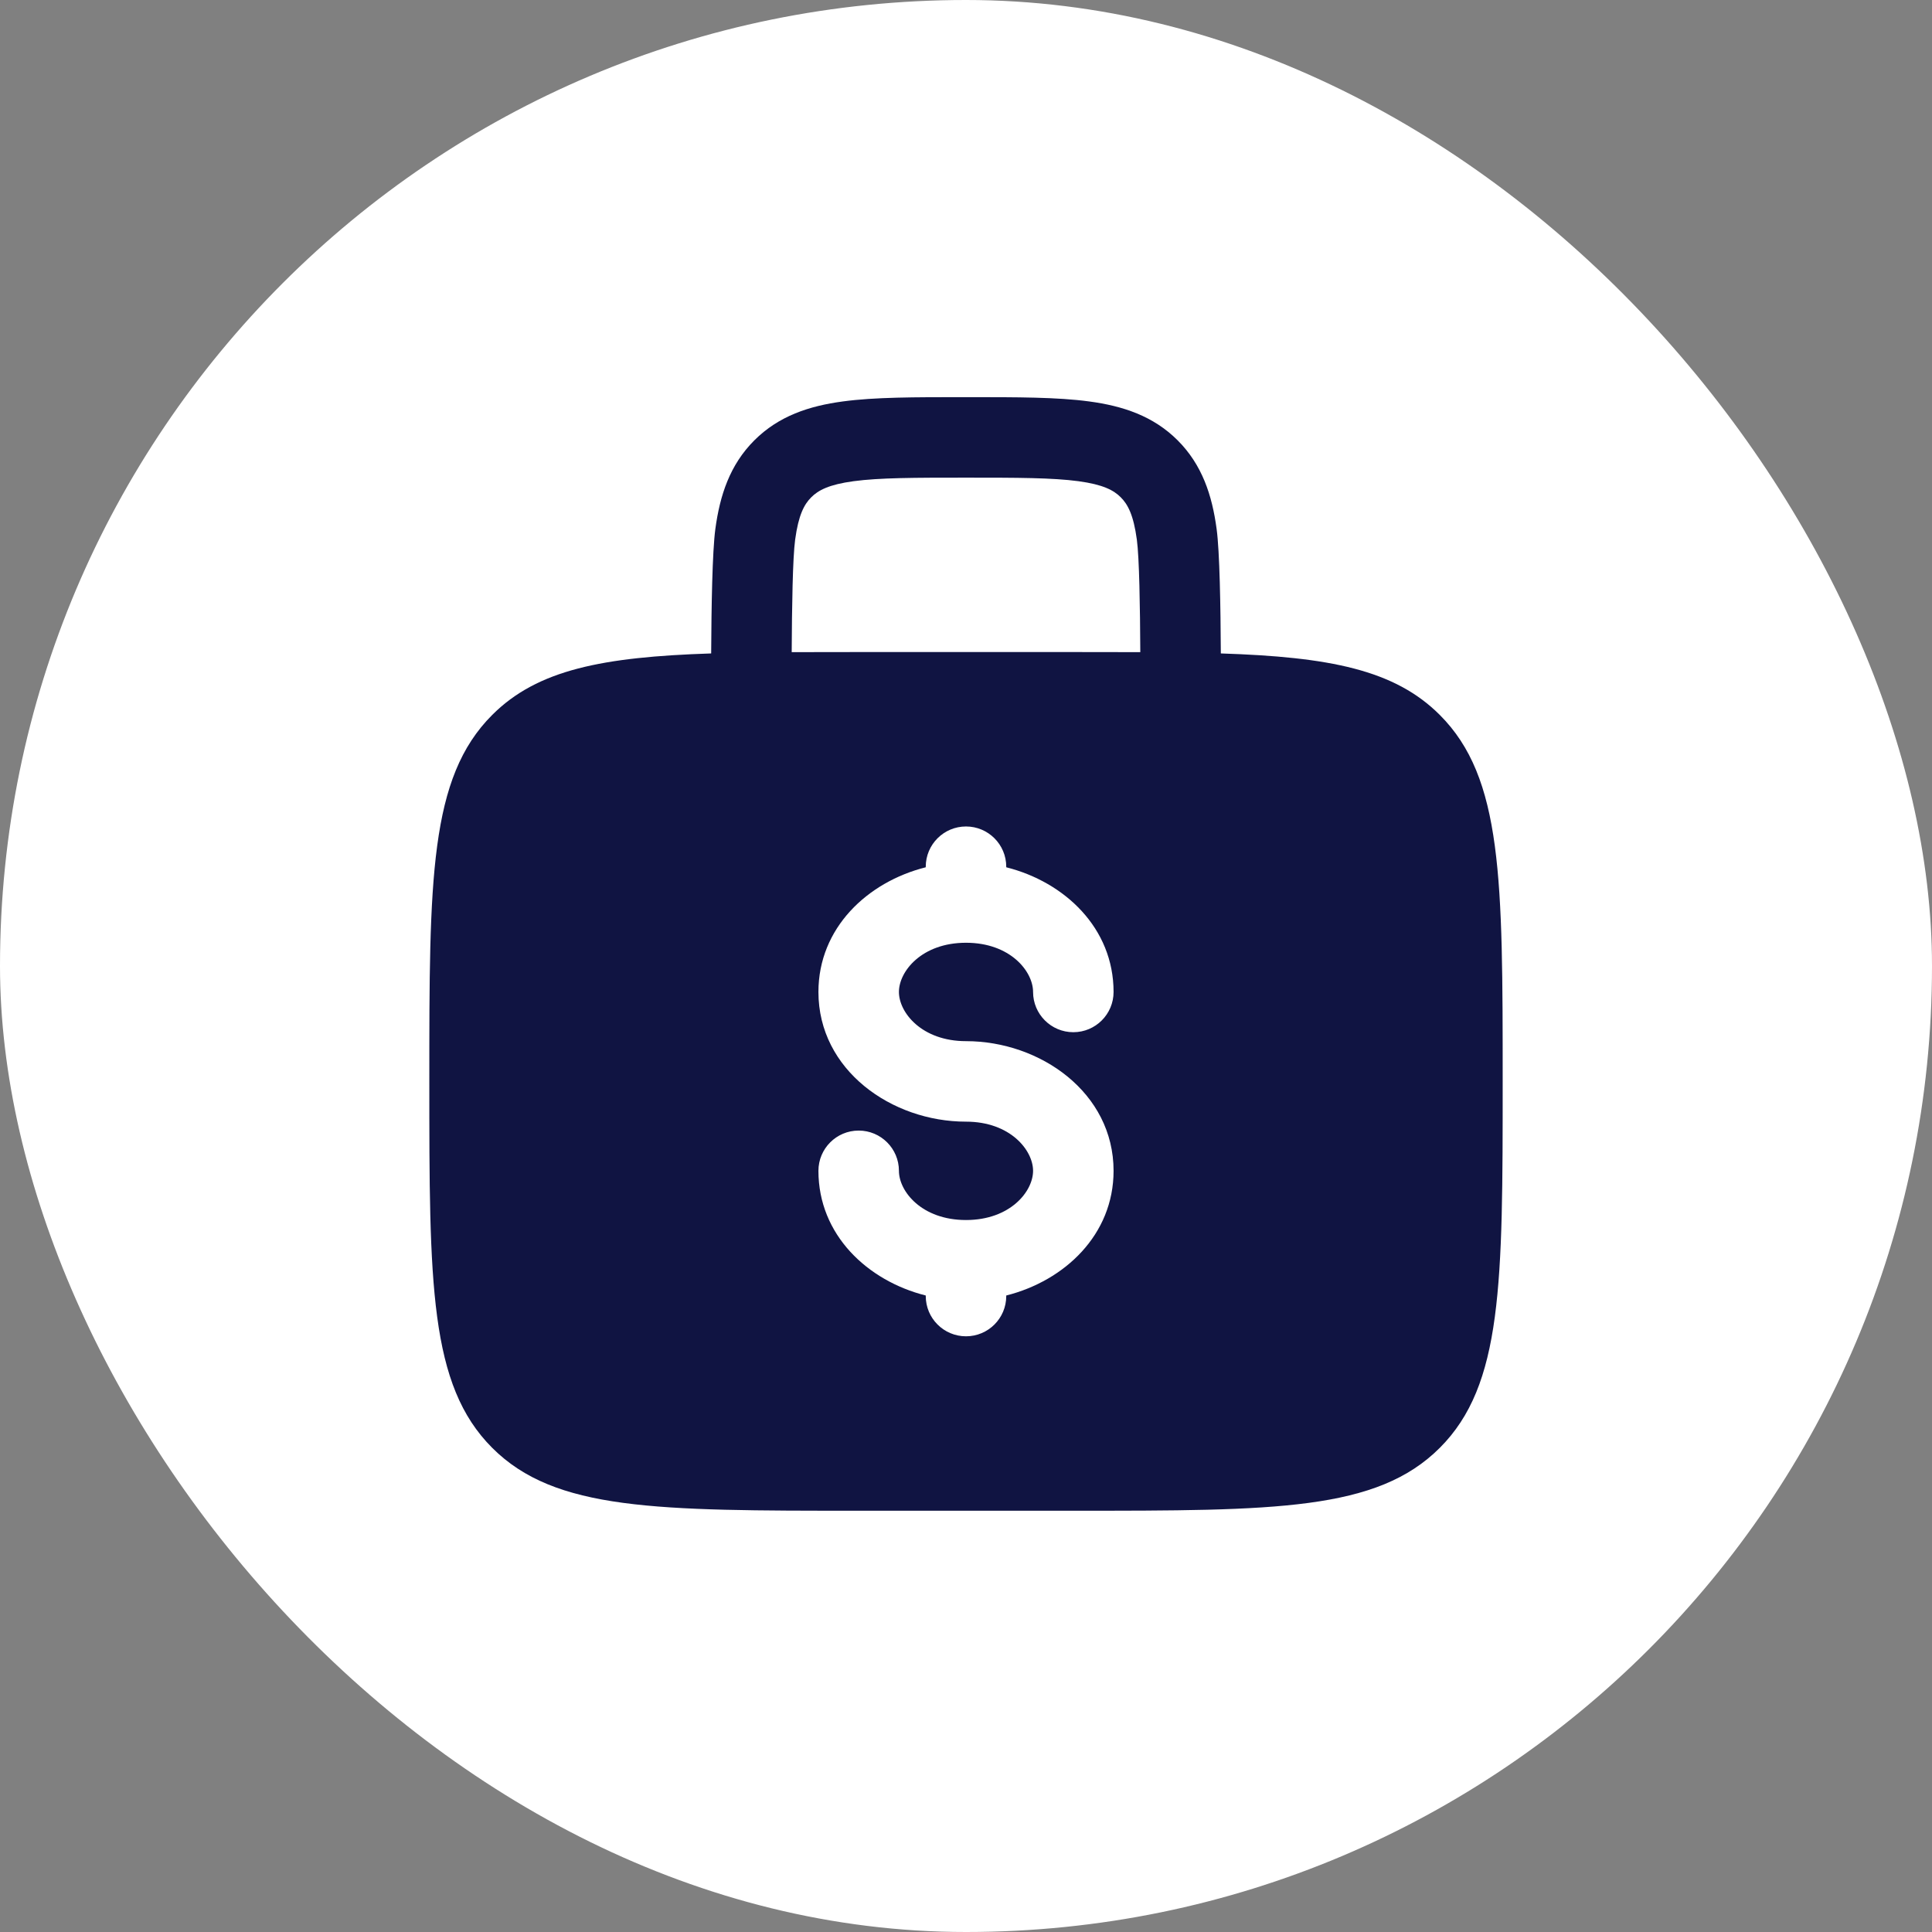 <svg xmlns="http://www.w3.org/2000/svg" width="60" height="60" viewBox="0 0 60 60" fill="none"><rect x="0" y="0" width="60" height="60" fill="#808080" stroke="none"/><rect width="60" height="60" rx="30" fill="white"></rect><path fill-rule="evenodd" clip-rule="evenodd" d="M30.087 12.334H29.913C28.416 12.334 27.167 12.333 26.176 12.467C25.13 12.607 24.185 12.917 23.426 13.676C22.667 14.435 22.357 15.38 22.216 16.426C22.121 17.137 22.094 18.836 22.086 20.293C18.716 20.403 16.692 20.797 15.286 22.203C13.333 24.155 13.333 27.298 13.333 33.584C13.333 39.869 13.333 43.012 15.286 44.964C17.238 46.917 20.381 46.917 26.667 46.917H33.333C39.619 46.917 42.761 46.917 44.714 44.964C46.667 43.012 46.667 39.869 46.667 33.584C46.667 27.298 46.667 24.155 44.714 22.203C43.308 20.797 41.284 20.403 37.914 20.293C37.906 18.836 37.879 17.137 37.783 16.426C37.643 15.38 37.333 14.435 36.574 13.676C35.815 12.917 34.87 12.607 33.824 12.467C32.833 12.333 31.584 12.334 30.087 12.334ZM35.413 20.253C35.406 18.842 35.382 17.324 35.306 16.759C35.202 15.99 35.024 15.661 34.806 15.444C34.589 15.226 34.26 15.048 33.491 14.944C32.686 14.836 31.607 14.834 30 14.834C28.393 14.834 27.314 14.836 26.509 14.944C25.74 15.048 25.411 15.226 25.194 15.444C24.976 15.661 24.798 15.99 24.694 16.759C24.618 17.324 24.594 18.842 24.587 20.253C25.239 20.25 25.931 20.25 26.667 20.25H33.333C34.069 20.25 34.761 20.25 35.413 20.253ZM30 25.667C30.69 25.667 31.25 26.227 31.25 26.917V26.934C33.065 27.391 34.583 28.822 34.583 30.806C34.583 31.496 34.024 32.056 33.333 32.056C32.643 32.056 32.083 31.496 32.083 30.806C32.083 30.166 31.374 29.278 30 29.278C28.626 29.278 27.917 30.166 27.917 30.806C27.917 31.446 28.626 32.334 30 32.334C32.308 32.334 34.583 33.933 34.583 36.361C34.583 38.345 33.065 39.776 31.25 40.233V40.25C31.25 40.941 30.69 41.5 30 41.5C29.31 41.5 28.75 40.941 28.75 40.25V40.233C26.935 39.776 25.417 38.345 25.417 36.361C25.417 35.671 25.976 35.111 26.667 35.111C27.357 35.111 27.917 35.671 27.917 36.361C27.917 37.001 28.626 37.889 30 37.889C31.374 37.889 32.083 37.001 32.083 36.361C32.083 35.721 31.374 34.834 30 34.834C27.692 34.834 25.417 33.234 25.417 30.806C25.417 28.822 26.935 27.391 28.75 26.934V26.917C28.75 26.227 29.31 25.667 30 25.667Z" fill="#101442"></path></svg>